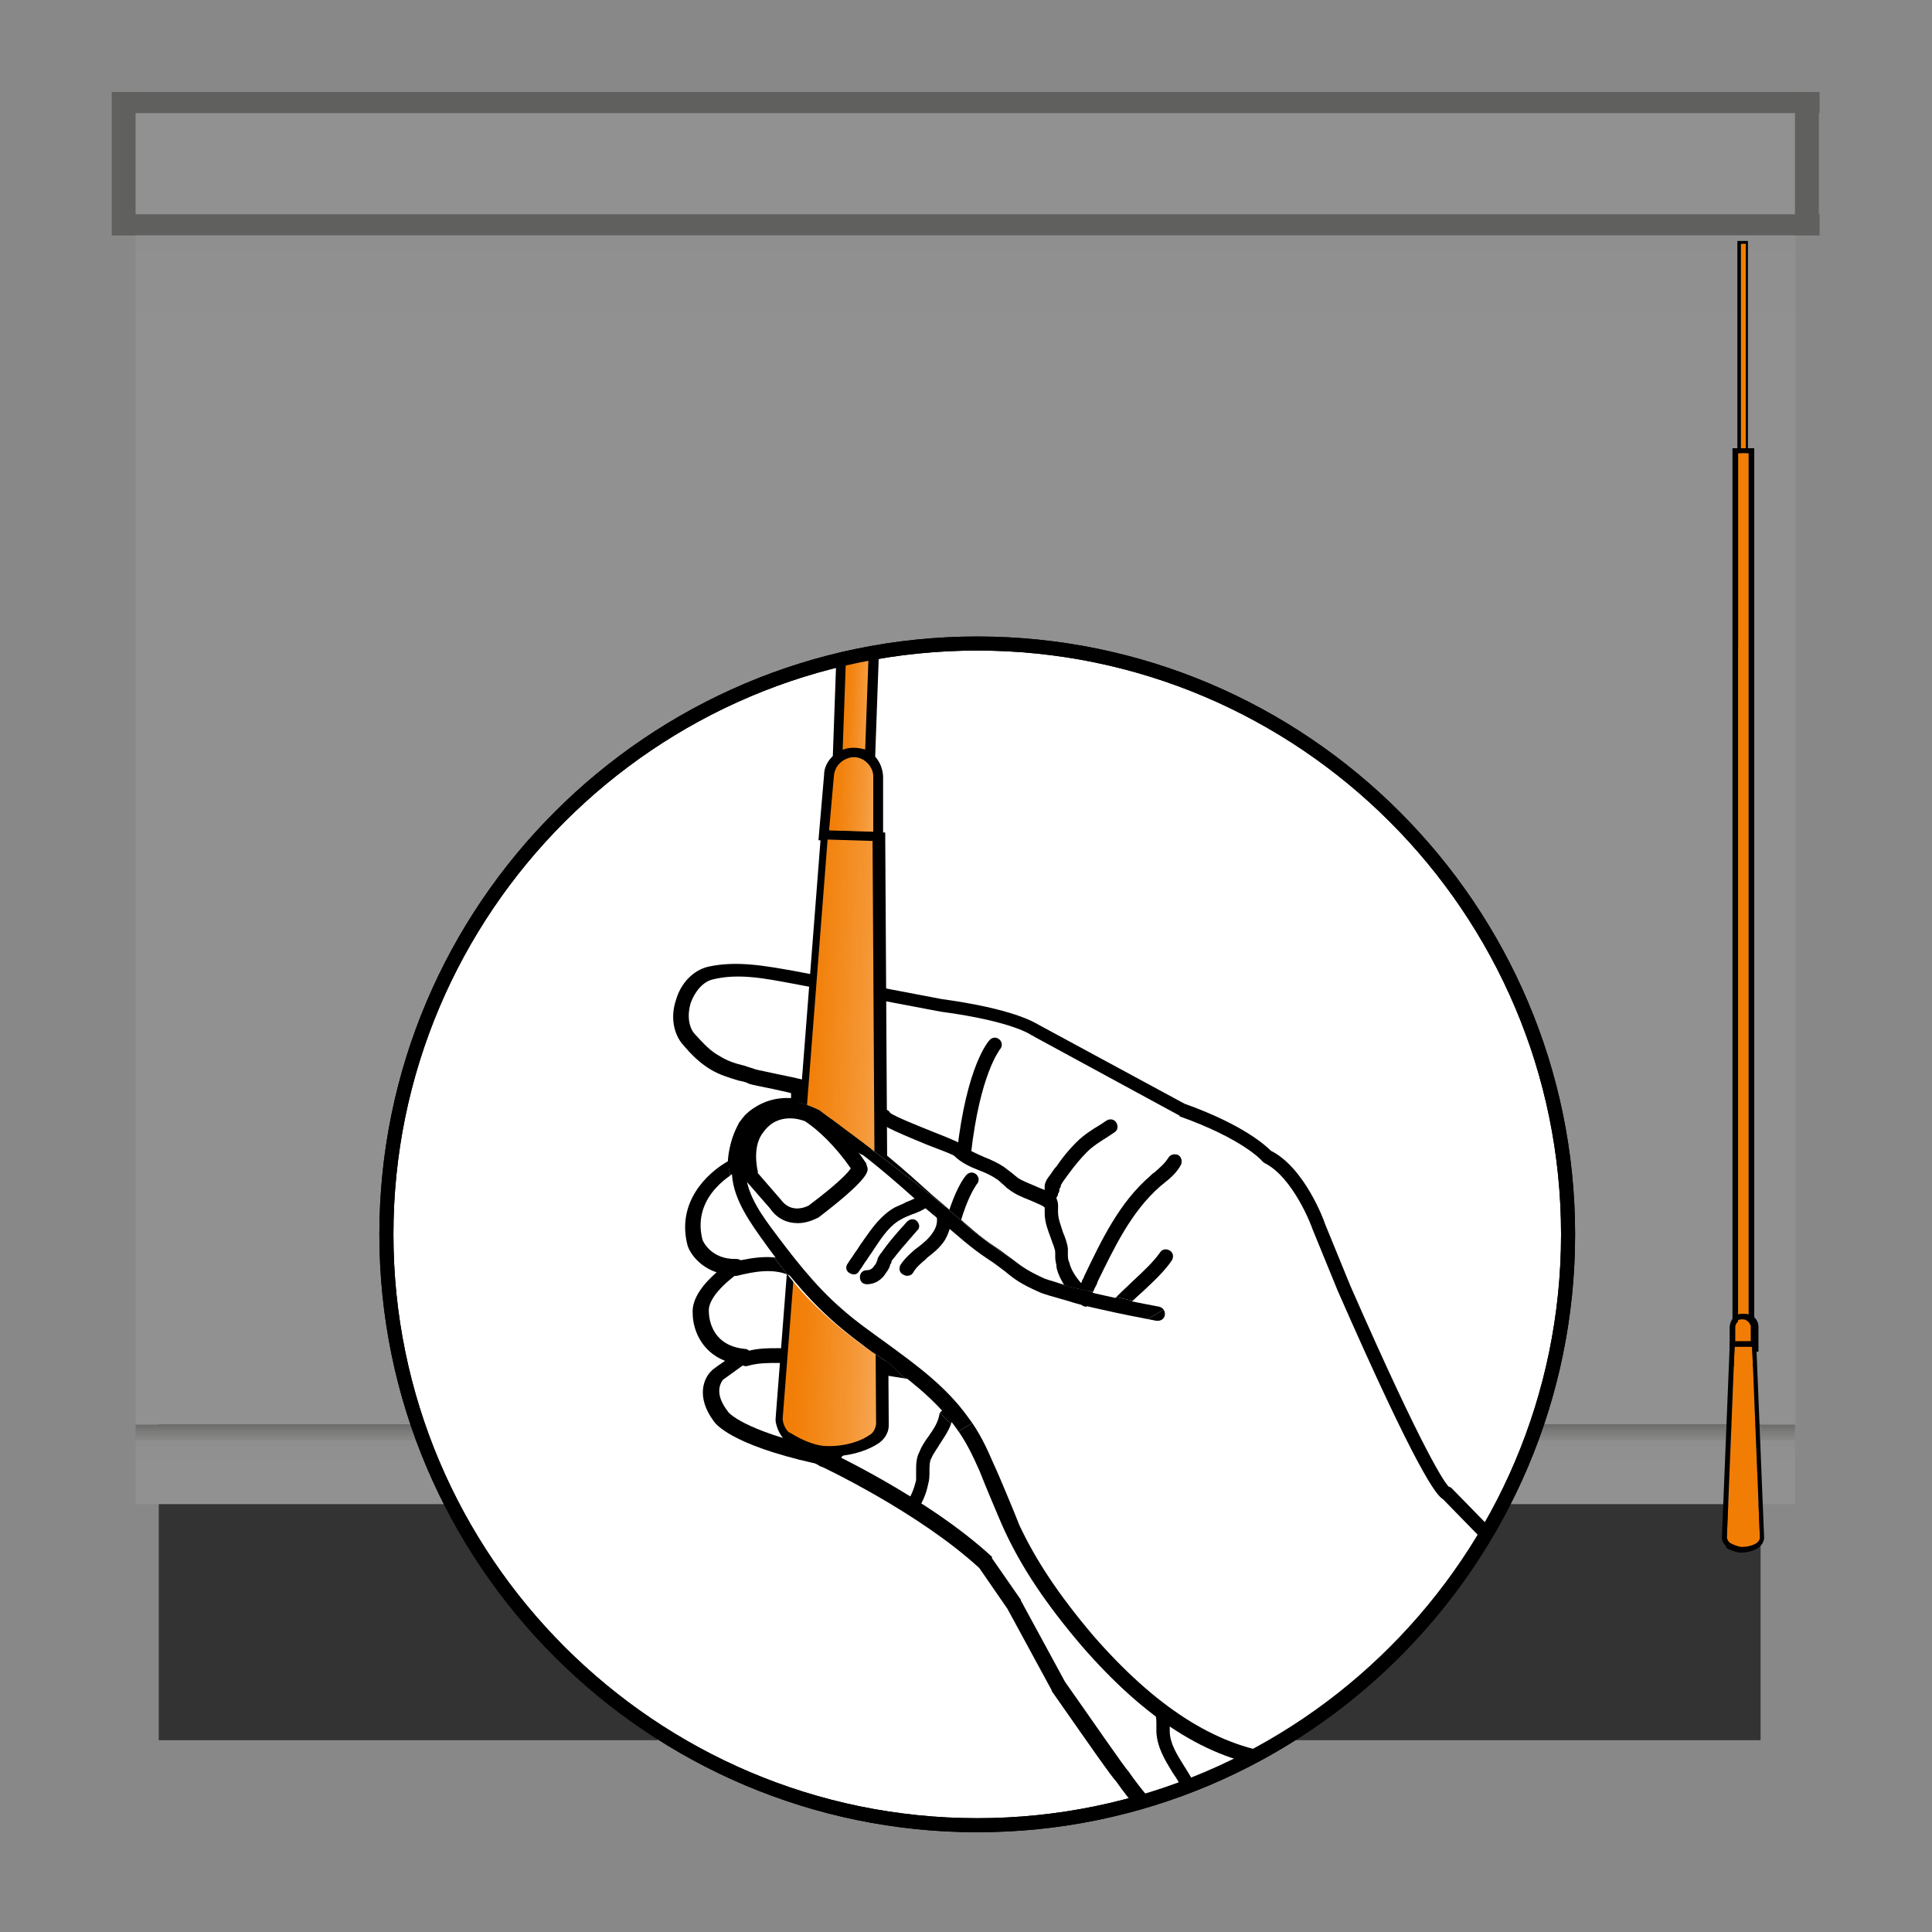 <?xml version="1.0" encoding="UTF-8"?>
<svg xmlns="http://www.w3.org/2000/svg" version="1.1" xmlns:xlink="http://www.w3.org/1999/xlink" viewBox="0 0 275 275">
  <rect x="0" y="0" width="275" height="275" fill="#333333" stroke="none"/>
  <defs>
    <style>
      .cls-1 {
        fill: url(#linear-gradient-2);
      }

      .cls-2 {
        fill: #f27d04;
      }

      .cls-3 {
        fill: #fff;
      }

      .cls-4 {
        fill: none;
      }

      .cls-5 {
        fill: url(#linear-gradient-4);
      }

      .cls-6 {
        fill: url(#linear-gradient-3);
      }

      .cls-7 {
        clip-path: url(#clippath-1);
      }

      .cls-8 {
        fill: url(#linear-gradient-5);
      }

      .cls-9 {
        fill: #dfdfde;
        isolation: isolate;
        opacity: .5;
      }

      .cls-10 {
        fill: url(#linear-gradient-7);
      }

      .cls-11 {
        fill: #919191;
      }

      .cls-12 {
        fill: #60605f;
      }

      .cls-13 {
        fill: url(#linear-gradient-6);
      }

      .cls-14 {
        fill: url(#linear-gradient);
      }

      .cls-15 {
        clip-path: url(#clippath);
      }
    </style>
    <linearGradient id="linear-gradient" x1="-2991.2" y1="1748.4" x2="-2991.2" y2="1577.1" gradientTransform="translate(-2853.7 -1545.6) rotate(-180) scale(1 -1)" gradientUnits="userSpaceOnUse">
      <stop offset=".9" stop-color="#919191"/>
      <stop offset="1" stop-color="#8f8f8f"/>
      <stop offset="1" stop-color="#898988"/>
      <stop offset="1" stop-color="#7d7d7d"/>
      <stop offset="1" stop-color="#6d6d6c"/>
      <stop offset="1" stop-color="#60605f"/>
    </linearGradient>
    <linearGradient id="linear-gradient-2" x1="-2991.1" y1="1759.7" x2="-2991.1" y2="1748.4" gradientTransform="translate(-2853.7 -1545.6) rotate(-180) scale(1 -1)" gradientUnits="userSpaceOnUse">
      <stop offset=".5" stop-color="#919191"/>
      <stop offset=".8" stop-color="#8f8f8f"/>
      <stop offset=".8" stop-color="#898988"/>
      <stop offset=".9" stop-color="#7d7d7d"/>
      <stop offset="1" stop-color="#6d6d6c"/>
      <stop offset="1" stop-color="#60605f"/>
    </linearGradient>
    <clipPath id="clippath">
      <circle class="cls-4" cx="139.1" cy="175.7" r="84.1"/>
    </clipPath>
    <linearGradient id="linear-gradient-3" x1="-3628.7" y1="-283.1" x2="-3626" y2="-283.1" gradientTransform="translate(-3507.5 -122) rotate(-180)" gradientUnits="userSpaceOnUse">
      <stop offset="0" stop-color="#f27d04"/>
      <stop offset="0" stop-color="#f27e06"/>
      <stop offset=".2" stop-color="#f48f26"/>
      <stop offset=".4" stop-color="#f59c3f"/>
      <stop offset=".6" stop-color="#f6a550"/>
      <stop offset=".8" stop-color="#f7aa5b"/>
      <stop offset="1" stop-color="#f7ac5e"/>
    </linearGradient>
    <linearGradient id="linear-gradient-4" x1="143.9" y1="298.6" x2="148.5" y2="298.6" gradientTransform="translate(-30.9 281.6) rotate(2.1) scale(1 -1)" gradientUnits="userSpaceOnUse">
      <stop offset="0" stop-color="#f27d04"/>
      <stop offset=".2" stop-color="#f2800a"/>
      <stop offset=".4" stop-color="#f3891a"/>
      <stop offset=".7" stop-color="#f59735"/>
      <stop offset="1" stop-color="#f7aa5b"/>
      <stop offset="1" stop-color="#f7ac5e"/>
    </linearGradient>
    <linearGradient id="linear-gradient-5" x1="142.3" y1="173.8" x2="150" y2="173.8" gradientTransform="translate(-30.9 281.6) rotate(2.1) scale(1 -1)" gradientUnits="userSpaceOnUse">
      <stop offset="0" stop-color="#f27d04"/>
      <stop offset=".2" stop-color="#f2800a"/>
      <stop offset=".4" stop-color="#f3891a"/>
      <stop offset=".7" stop-color="#f59735"/>
      <stop offset="1" stop-color="#f7aa5b"/>
      <stop offset="1" stop-color="#f7ac5e"/>
    </linearGradient>
    <linearGradient id="linear-gradient-6" x1="138.8" y1="124" x2="153.5" y2="124" gradientTransform="translate(-30.9 281.6) rotate(2.1) scale(1 -1)" gradientUnits="userSpaceOnUse">
      <stop offset="0" stop-color="#f27d04"/>
      <stop offset=".2" stop-color="#f2800a"/>
      <stop offset=".4" stop-color="#f3891a"/>
      <stop offset=".7" stop-color="#f59735"/>
      <stop offset="1" stop-color="#f7aa5b"/>
      <stop offset="1" stop-color="#f7ac5e"/>
    </linearGradient>
    <clipPath id="clippath-1">
      <path class="cls-4" d="M136.5,203.8l-9.8-9.7s-8.2-4.8-13.9-11.8-7.8-11.1-7.8-11.1c0,0-3.3-6.9.9-12.3,0,0,3.5-4.4,10.7-.9,1.7,1.3,16.3,12,21.4,16.8,0,0,8.4,7.1,14.8,8.5l13.2,2.9-29.5,17.5h0q0,.1,0,.1Z"/>
    </clipPath>
    <linearGradient id="linear-gradient-7" x1="-3628.7" y1="-283.1" x2="-3626" y2="-283.1" gradientTransform="translate(-3507.5 -122) rotate(-180)" gradientUnits="userSpaceOnUse">
      <stop offset="0" stop-color="#f27d04"/>
      <stop offset="0" stop-color="#f27e06"/>
      <stop offset=".2" stop-color="#f48f26"/>
      <stop offset=".4" stop-color="#f59c3f"/>
      <stop offset=".6" stop-color="#f6a550"/>
      <stop offset=".8" stop-color="#f7aa5b"/>
      <stop offset="1" stop-color="#f7ac5e"/>
    </linearGradient>
  </defs>
  <!-- Generator: Adobe Illustrator 28.7.1, SVG Export Plug-In . SVG Version: 1.2.0 Build 142)  -->
  <g>
    <g id="Layer_1">
      <g id="Light_Window">
        <path class="cls-9" d="M275.9-10.4v-7L-3.1-11.2v303.5l.2-6.2v13h279V-10.4h-.2ZM250.6,173.5h-70.4v-74.3h70.4v74.3ZM174.6,173.5h-75.4v-74.3h75.4v74.3ZM93.6,173.5H22.6v-74.4h71v74.4ZM99.2,93.5V19.5h75.4v74.1h-75.4ZM93.6,93.5H22.7V19.4h70.9v74.1ZM93.6,179.2v68.5H22.6v-68.5h71ZM99.2,179.2h75.4v68.5h-75.4v-68.5ZM180.2,179.2h70.4v68.5h-70.4v-68.5ZM250.6,19.6v74h-70.4V19.5h70.6-.2Z"/>
      </g>
      <g id="CC_Loop_-_Chain_Left">
        <polygon class="cls-14" points="19.3 202.8 255.6 202.8 255.6 31.5 19.3 31.5 19.3 202.8"/>
        <polygon class="cls-1" points="19.3 214.1 255.5 214.1 255.5 202.8 19.3 202.8 19.3 214.1"/>
        <rect class="cls-11" x="15.9" y="13.2" width="243" height="20.4"/>
        <g>
          <rect class="cls-12" x="255.5" y="13.1" width="3.4" height="20.4"/>
          <rect class="cls-12" x="16" y="13.1" width="243" height="3"/>
          <rect class="cls-12" x="16" y="30.5" width="243" height="3"/>
          <rect class="cls-12" x="15.9" y="13.1" width="3.4" height="20.4"/>
        </g>
      </g>
      <g>
        <g>
          <circle class="cls-3" cx="139.1" cy="175.7" r="84.1"/>
          <path d="M139.1,260.8c-46.9,0-85.1-38.2-85.1-85.1s38.2-85.1,85.1-85.1,85.1,38.2,85.1,85.1-38.2,85.1-85.1,85.1ZM139.1,92.6c-45.8,0-83.1,37.3-83.1,83.1s37.3,83.1,83.1,83.1,83.1-37.3,83.1-83.1-37.3-83.1-83.1-83.1Z"/>
        </g>
        <g class="cls-15">
          <g>
            <g>
              <g>
                <path class="cls-3" d="M335.6,276.8s-33.2-13.1-37.5-15.5c0,0-36.2-18-51.2-24.7,0,0-12.1-4.5-18.3-5.7,0,0-4.9-.7-14.3-9.7l-8.4-8.6s-1.3,1.2-14.6-29.2l-3.6-8.8s-2.8-7.7-7.4-9.9c0,0-2.7-3.2-12.1-6.6l-20.8-11.3s-2.4-2.1-13.5-3.6l-19.6-3.7c-4.3-.8-8.8-1.9-13.2-.9-3.8.9-5.6,6.8-3,9.6,1.1,1.2,2.2,2.4,3.6,3.2,1.6,1,3.5,1.4,5.2,2,.2.1,6.6,1.4,6.8,1.5v2.6s-4.6-1.2-7.6,2.9c0,0-1.5,2.3-1.5,5.6,0,0-7.7,3.7-5.7,11.1,0,0,1.3,3.6,5.8,3.4,0,0-5.3,3.3-5,6.6,0,0,0,5.6,6,6.2l-3.7,2.6s-2.3,2.1.5,5.9c0,0,1.8,2.9,13.9,5.6,0,0,14.6,6.7,23.8,15.2l4.1,5.9,6.3,11.7s9,12.9,9.1,12.9c3.8,5.4,8.7,10,14.4,13.2,5.5,3.1,10.7,2,15.8,3.9,0,0,15,5.9,28.3,18h117.3v-11.4h.1Z"/>
                <path d="M335.5,289.2h-117.3c-.2,0-.5-.1-.7-.3-13-11.8-27.8-17.8-28-17.8-2-.8-4.1-1-6.2-1.3-3.1-.4-6.3-.8-9.7-2.7-5.7-3.2-10.7-7.8-14.7-13.5h0c-.9-1-2.9-3.9-9.2-12.9,0,0,0-.1,0-.1l-6.3-11.6-4-5.8c-8.6-7.9-22.1-14.3-23.4-14.9-12.1-2.7-14.2-5.7-14.4-6-2.6-3.5-1.4-6.2-.3-7.2h0c0-.1,1.9-1.4,1.9-1.4-3.6-1.4-4.6-4.8-4.6-6.7-.2-2.3,1.8-4.5,3.4-5.9-2.4-.8-3.7-2.6-4.1-3.7-1.7-6.2,2.7-10.4,5.7-12.1.2-3.2,1.6-5.4,1.6-5.5,2.4-3.3,5.7-3.6,7.4-3.5v-.7c-.7-.2-1.8-.4-2.6-.6-3-.6-3.4-.7-3.5-.8-.4-.2-.9-.3-1.4-.4-1.3-.4-2.7-.8-4-1.6-1.5-.9-2.7-2.1-3.8-3.4-1.4-1.5-1.9-4-1.1-6.4.7-2.5,2.5-4.3,4.6-4.8,4.1-.9,8.2-.1,12.2.6l21,4c10.2,1.4,13.2,3.3,13.9,3.7l20.7,11.2c8.4,3,11.6,6,12.3,6.7,4.8,2.4,7.6,10,7.7,10.4l3.6,8.8c10.7,24.4,13.5,28.1,14,28.6,0,0,.3.1.4.2l8.4,8.6c8.9,8.5,13.7,9.4,13.7,9.4,6.2,1.2,18,5.6,18.5,5.8,14.9,6.7,50.9,24.6,51.3,24.7,4.2,2.4,37.1,15.3,37.4,15.5.4.2.7.6.6,1.1,0,.1,0,.2,0,.2v11c0,.7-.4,1.1-1,1.1ZM218.6,287.2h115.9v-9.8c-5-2-32.9-13-36.9-15.3-.3-.2-36.3-18-51.1-24.7,0,0-12-4.5-18.1-5.6-.2,0-5.3-.8-14.8-10l-8.2-8.4c-.9-.5-3.6-3.7-15-29.7l-3.6-8.8c0-.1-2.7-7.4-6.9-9.4,0-.1-.2-.1-.3-.3,0,0-2.7-3.1-11.7-6.3,0,0,0,0,0-.1l-20.8-11.3c0,0,0-.1-.2-.1,0,0-2.5-2-13-3.4l-21.1-4c-3.8-.7-7.6-1.5-11.3-.6-1.4.3-2.6,1.7-3.2,3.4-.5,1.7-.3,3.5.7,4.5,1.1,1.2,2.1,2.3,3.4,3,1.1.7,2.3,1.1,3.6,1.4.5.2,1,.3,1.5.5h0c.3.1,1.9.4,3.2.7,3.5.7,3.5.8,3.7.8.3.2.5.5.5.9v2.6c0,.3,0,.6-.4.8-.2.2-.6.3-.9.2-.2,0-4-1-6.5,2.5h0s-1.3,2.1-1.3,5-.2.7-.6.9c-.3.1-6.9,3.4-5.2,9.9,0,0,1.1,2.8,4.8,2.7.5,0,.9.3,1,.7s0,.9-.4,1.1c-1.2.8-4.7,3.5-4.5,5.7,0,.3,0,4.8,5.1,5.3.4,0,.8.3.9.7,0,.4,0,.8-.4,1.1l-3.6,2.6c-.2.3-1.4,1.8.7,4.5,0,.1,2.1,2.7,13.3,5.2q0,0,.2.1c.6.3,14.9,6.9,24.1,15.4,0,0,0,.1,0,.2l4.1,5.9s0,.1,0,.1l6.3,11.6c3.4,4.8,8.4,12.1,9,12.7h0c3.8,5.5,8.7,10,14.1,13,3,1.7,5.9,2.1,8.9,2.4,2.2.3,4.5.6,6.7,1.4,0,.4,14.9,6.4,28.1,18.3ZM205.6,211.7c0,0-.2.1-.3.2,0-.1.2-.2.3-.2Z"/>
              </g>
              <path d="M154.6,186c-.2,0-.5-.1-.7-.3-2-1.8-3.1-3.6-3.5-5.2,0-.5-.2-1-.2-1.5s0-.4,0-.7c0-.6-.4-1.3-.6-2-.4-1.1-.9-2.3-.9-3.6v-.8c0-.1-.2-.1-.2-.2q0,0-.2-.1c-.6-.3-1.1-.5-1.8-.8-1-.4-2-.8-2.9-1.5-.3-.2-.5-.4-.7-.6-.4-.3-.7-.7-1.1-.9-.7-.5-1.6-.9-2.4-1.2-1.3-.5-2.6-1.1-3.6-2.1-.3-.2-2.1-.9-3.7-1.5-5.6-2.3-6.8-2.9-7.2-3.7-.2-.5,0-1.1.6-1.3.5-.2,1,0,1.2.4.6.5,4.1,1.9,6.1,2.7,2.8,1.1,3.9,1.6,4.3,1.9.8.8,1.9,1.2,3,1.7,1,.4,1.9.8,2.8,1.4.4.3.9.7,1.3,1,.2.2.4.3.6.5.7.5,1.6.8,2.5,1.2.6.3,1.3.5,1.9.8.5.2.8.5,1,.7h0c.5.7.4,1.4.4,1.9v.3c0,1,.4,1.9.7,2.9.3.7.6,1.5.7,2.3,0,.3,0,.6,0,.8,0,.4,0,.8.2,1.2.3,1.3,1.3,2.7,2.9,4.2.4.4.4,1,0,1.4,0,.6-.4.7-.7.7ZM126.8,158.6h0Z"/>
              <path d="M149.5,172.2c-.3,0-.6-.1-.8-.4-.6-.8,0-1.7,0-2.3,0-.1,0-.2,0-.3,0-.1,0-.3,0-.4,0-.3.2-.8.5-1.2l.3-.4c.3-.4.5-.8.9-1.2.8-1.2,1.7-2.3,2.8-3.4,1-1,2.2-1.8,3.4-2.5.3-.2.6-.4.9-.6.5-.3,1.1-.2,1.4.3.3.5.2,1.1-.3,1.4-.3.2-.6.4-.9.6-1.1.7-2.1,1.3-3,2.2s-1.8,2-2.6,3.1c-.3.4-.5.7-.8,1.1l-.3.5c0,.1,0,.3-.2.5,0,.2,0,.5-.2.7,0,.1,0,.3-.2.5,0,.1,0,.3-.2.4.2.4,0,.9-.3,1.2-.3,0-.5.2-.7.2Z"/>
              <path d="M137.1,165.2h0c-.5-.1-.9-.6-.9-1.1,1.4-12.5,4.5-15.9,4.7-16.1.4-.4,1-.4,1.4,0s.4,1,0,1.4c0,.1-2.8,3.4-4.1,14.9-.1.5-.6.9-1.1.9Z"/>
              <path d="M133.8,184.4h0c-.5-.1-.9-.6-.9-1.1,1.4-12.5,4.5-15.9,4.7-16.1.4-.4,1-.4,1.4,0s.4,1,0,1.4c0,.1-2.8,3.4-4.1,14.9-.2.5-.6.9-1.1.9Z"/>
              <path d="M129.1,181.6c-.2,0-.4-.1-.6-.2-.5-.3-.6-.9-.3-1.4.6-.9,1.4-1.6,2.1-2.2l.4-.3c.8-.6,1.6-1.3,2.1-2.1.5-.7.7-1.6.5-2.3-.2-.5,0-1.1.7-1.2.5-.2,1.1.1,1.2.7.4,1.2,0,2.7-.7,3.9-.7,1.1-1.6,1.8-2.5,2.5l-.3.3c-.6.5-1.3,1.1-1.7,1.8-.2.4-.6.5-.9.5Z"/>
              <path d="M123.4,182.8c-.6,0-1-.4-1-1s.4-1,1-1,.9-.4,1.1-.7c.2-.2.3-.5.4-.8,0-.2.2-.5.4-.8.2-.2.5-.7.9-1.2s.8-1.1,2.9-3.4c.4-.4,1-.5,1.4-.1s.5,1,0,1.4c-2.1,2.4-2.5,2.9-2.9,3.4h0c-.2.3-.5.6-.7.9,0,.1,0,.3-.2.5,0,.3-.3.8-.6,1.2-.6,1-1.6,1.6-2.7,1.6Z"/>
              <path d="M121.5,181.4c-.2,0-.4-.1-.6-.2-.5-.3-.6-.9-.2-1.4.3-.5.7-1,1-1.5.4-.5.7-1.1,1.1-1.6l.2-.3c1.2-1.7,2.4-3.4,4.3-4.5.6-.3,1.2-.5,1.7-.8.8-.3,1.5-.6,2.1-1.1.4-.3,1.1-.2,1.4.2.3.4.2,1.1-.2,1.4-.8.6-1.7,1-2.6,1.3-.5.2-1,.4-1.5.7-1.5.8-2.6,2.4-3.6,3.9l-.2.3c-.3.5-.7,1-1,1.5-.4.5-.7,1.1-1.1,1.6-.2.4-.5.5-.8.5Z"/>
              <path d="M154.3,185.6c-.6,0-1-.4-1-1s.4-1.6.7-2.2c0-.2.3-.5.3-.7,2.5-5.2,5-10.5,9.4-14.3.2-.2.4-.4.6-.5.8-.7,1.5-1.3,2-2.1.3-.5.9-.6,1.4-.4.5.3.6.9.4,1.4-.6,1.1-1.5,1.9-2.4,2.6-.2.2-.4.3-.6.5-4.1,3.6-6.5,8.7-8.9,13.6,0,.2-.2.5-.4.9-.2.5-.5,1-.5,1.3,0,.5-.4.9-1,.9Z"/>
              <path d="M159.1,186.8c-.2,0-.5-.1-.7-.2-.4-.4-.5-1,0-1.4.8-1,1.9-1.9,2.9-2.9,1.4-1.3,2.9-2.7,3.8-4,.3-.5.9-.6,1.4-.3s.6.9.3,1.4c-1,1.5-2.6,3-4.1,4.4-1,.9-2,1.8-2.8,2.7-.1.2-.4.3-.7.3Z"/>
              <path d="M169.5,256.1c-.4,0-.8-.3-.9-.7-.4-1.1-1-2.1-1.7-3.1-1.1-1.8-2.2-3.6-2.3-5.8v-1c0-.6,0-1.2-.2-1.5-.4-.4-.3-1,0-1.4.4-.4,1-.3,1.4.1.8.9.7,1.9.7,2.8v.9c0,1.7,1,3.3,2,4.9.7,1.1,1.4,2.2,1.9,3.5.2.5,0,1.1-.6,1.3h-.4Z"/>
              <path d="M129.6,196.3h-.2c-1.4-.2-3-.5-4.5-.7-1.6-.3-3.2-.5-4.6-.8-.4-.1-.9-.2-1.3-.2-1.3-.2-2.5-.5-3.7-.5-1.5-.1-3-.1-4.5-.1s-2.9,0-4.3.4c-.5.2-1.1-.1-1.3-.6s0-1.1.6-1.3c1.7-.6,3.4-.6,4.9-.6s3.1,0,4.7.1c1.3.1,2.7.3,3.9.6s.8.2,1.3.2c1.4.2,3,.5,4.5.7,1.6.3,3.2.5,4.6.8.5.1.9.6.8,1.2,0,.5-.4.8-.9.8Z"/>
              <path d="M112.7,181.6c0,0-.3,0-.4-.1-2.3-1-5-.5-7.4.1-.5.1-1.1-.2-1.2-.8,0-.5.2-1.1.8-1.2,2.9-.7,5.9-1.1,8.6.1.5.2.7.8.5,1.3,0,.4-.5.6-.9.6Z"/>
              <path d="M117.2,208.8c-.5,0-.9-.3-1-.8s.2-1.1.8-1.2c.4-.1.7-.2,1-.4,0-.1.3-.2.4-.4.2-.2.4-.4.6-.6.2-.2.4-.4.7-.5.2-.1.3-.2.5-.4h0c1.5-1.3,2.7-3.1,3.1-4.9,0-.5.7-.9,1.2-.7.5.1.9.7.7,1.2-.6,2.3-1.9,4.5-3.8,5.9-.2.2-.4.4-.7.5-.2.1-.3.2-.5.4h0c0,.2-.3.3-.4.5-.2.2-.4.5-.7.7-.5.4-1.1.6-1.8.8q0,0,0,0Z"/>
              <path d="M114.1,207.8c-.5,0-.9-.3-1-.8s.2-1.1.8-1.2c.3-.1.7-.2,1.1-.4,0-.1.3-.2.4-.4.2-.2.4-.4.7-.6.4-.3.8-.6,1.3-.9,1.5-1.1,2.6-2.6,3.1-4.1,0-.5.7-.8,1.2-.7s.8.7.7,1.2c-.5,2-2,3.9-3.9,5.2h0c-.3.3-.7.5-1,.8-.2.1-.3.3-.5.4-.2.2-.4.4-.7.6,0,0,0,.1-.2.1-.4.2-1,.5-1.7.6q0,.2-.2.2Z"/>
              <path d="M129.8,215.5c-.2,0-.4-.1-.6-.2-.4-.3-.5-1-.2-1.4.7-.9,1.1-2,1.4-3.2,0-.4,0-.9,0-1.4,0-.8,0-1.8.5-2.7.3-.8.8-1.5,1.3-2.2.7-1,1.3-1.9,1.5-3,0-.5.7-.9,1.2-.7.5.1.9.7.7,1.2-.3,1.4-1.1,2.5-1.8,3.6-.4.7-.9,1.3-1.2,2-.3.5-.3,1.2-.3,1.9s0,1.2-.2,1.9c-.3,1.5-.9,2.8-1.8,4,0,0-.3.2-.6.2Z"/>
              <g>
                <path class="cls-2" d="M118.5,160.2c.4-.2.8-.3,1.3-.3,1.6,0,3.1,1.6,3.2,3.4,0,.2-.6-.4-.6-.4l-3.9-2.7Z"/>
                <path d="M123,164.4c-.5,0-.9-.4-1.2-.7l-3.8-2.6c-.3-.2-.5-.5-.4-.9,0-.4.2-.7.5-.8.6-.3,1.1-.4,1.7-.4,2.1,0,4.1,2,4.2,4.3,0,.4-.2.9-.6,1-.2,0-.3,0-.4,0Z"/>
              </g>
              <path class="cls-6" d="M118.6,160.3s.3-.1.5-.1c1,0,1.8.7,2.2,1.7l-2.7-1.6h0Z"/>
              <path d="M113.5,174.1c-1.3,0-2.8-.5-3.9-2.1l-3.4-3.9c0-.1-.2-.2-.2-.4,0-.2-1.5-5,1.3-7.8,2.6-3.4,6.6-2.9,8.4-2.1,0,0,0,.1.2.1,2,1.3,4.8,3.8,7.4,7.7,0,.2.2.5.2.8,0,.5-.2,1.7-7,6.9h0c-.8.4-1.8.8-2.9.8ZM107.8,166.9l3.3,3.8c1.5,2.1,3.6,1.1,4,.9,4.4-3.3,5.7-4.8,6-5.3-2.3-3.3-4.7-5.5-6.5-6.7-.5-.2-3.8-1.4-5.9,1.5h0c-1.6,1.9-1,5-.8,5.8ZM121.6,166.9h0ZM121.6,166.9h0ZM121.6,166.9h0ZM121.5,166.8h0ZM108,160.6h0Z"/>
              <path d="M164.8,188h-.2c-2.6-.5-5.2-1-7.8-1.6-.9-.2-1.8-.4-2.6-.6-.4-.1-1.2-.3-2.1-.6-2.1-.6-3.6-1-4.2-1.3-2.5-1.1-3.5-1.8-4.8-2.9-.7-.5-1.4-1.1-2.5-1.8-2.3-1.5-4.4-3.4-6.5-5.2-.4-.4-.9-.8-1.4-1.2l-1.3-1.1c-4.1-3.7-8-7.1-12.7-10.3-1.3-.9-2.7-1.8-4.3-2.5,0,0,0,0-.3-.1s-.6-.2-.7-.2c-.6,0-1-.4-1-1s.5-1,1-1,.8.1,1.4.4c0,0,.2.1.3.1,1.9.8,3.4,1.8,4.8,2.7,4.9,3.2,8.8,6.7,12.9,10.4l1.3,1.1c.5.4.9.8,1.4,1.2,2.1,1.8,4,3.6,6.2,5,1.2.8,1.9,1.4,2.6,1.9,1.3,1,2.2,1.6,4.4,2.6.5.2,2.6.8,3.9,1.2.9.3,1.7.5,2.1.6.7.2,1.6.4,2.5.6,2.6.6,5.2,1.1,7.8,1.6.5.1.9.6.8,1.2-.1.5-.5.8-1,.8Z"/>
              <path d="M181.2,251.6h0c-9.3-1.2-18.2-6.9-27.3-17.4-5.1-6-8.4-11-10.8-16.1-.7-1.5-1.3-3-1.9-4.4-.6-1.4-1.2-2.9-1.8-4.4-.9-2-1.9-4.2-3.5-6.3-2.9-4-6.9-6.9-11-10-2.2-1.6-4.5-3.3-6.6-5.2-3.9-3.5-7.2-7.7-10.1-11.8-2.2-3.1-4.3-6.4-4-10.1,0-.5.5-1,1.1-.9.6,0,1,.5.9,1.1-.3,3,1.6,6,3.6,8.7,2.9,3.9,6.1,8.1,9.9,11.4,2,1.8,4.3,3.4,6.5,5,4.1,3,8.4,6.1,11.5,10.4,1.7,2.2,2.8,4.6,3.7,6.7.7,1.5,1.3,3,1.9,4.4.6,1.4,1.2,2.9,1.8,4.4,2.3,4.9,5.5,9.8,10.5,15.7,8.8,10.1,17.3,15.6,26.1,16.8.5.1.9.6.9,1.1-.4.5-.8.9-1.3.9Z"/>
            </g>
            <g>
              <polygon class="cls-5" points="121 186.8 116.4 186.6 130.6 -210 135.2 -209.8 121 186.8"/>
              <path d="M121.7,187.5l-6-.2v-.7l14.3-397.3,6,.2v.7l-14.3,397.3ZM117.1,185.9h3.2c0,.1,14.2-395.1,14.2-395.1h-3.2c0-.1-14.2,395.1-14.2,395.1Z"/>
            </g>
            <g>
              <g>
                <path class="cls-8" d="M122.9,107.4h0c-.8-.4-1.8-.4-2.6,0h0c-1.3.5-2.2,1.6-2.3,3-.2,2.9-.5,5.7-.7,8.6l7.7.3c0-2.9,0-5.7,0-8.6,0-1.4-.8-2.6-2-3.2Z"/>
                <path d="M125.7,119.9l-9.2-.3.8-9.3c0-1.6,1.2-3,2.7-3.6,1-.4,2.2-.3,3.2,0h0c1.5.7,2.4,2.1,2.5,3.8v9.3ZM118,118.2l6.3.2v-7.9c0-1.1-.8-2.1-1.7-2.5h0c-.7-.3-1.4-.3-2.1,0-1,.4-1.7,1.3-1.8,2.4l-.7,7.9Z"/>
              </g>
              <g>
                <path class="cls-13" d="M124.1,205c.8-.4,1.3-1.2,1.4-2.1h0v-.4l-.5-83.3-7.7-.3-6.5,83.1v.2c0,.9.5,1.7,1.1,2.3h0c1.6,1.2,3.3,1.8,4.9,2.1,2.6.2,5.4-.4,7.2-1.6Z"/>
                <path d="M118,207.3h-1.1c-1.8-.3-3.5-1-5.2-2.1h0c0-.1,0-.2,0-.2-.7-.8-1.1-1.6-1.3-2.7h0v-.4l6.5-83.7,9.1.3.5,84v.4h0c0,1.2-.8,2.2-1.7,2.7-1.8,1.1-4.2,1.7-6.6,1.7ZM112.4,203.9h0c1.6,1,3.2,1.7,4.7,1.9,2.4.2,5-.4,6.6-1.5h0c.6-.3.9-.9,1-1.6v-.3l-.5-82.7-6.4-.2-6.4,82.5c.1.8.4,1.4.9,1.9Z"/>
              </g>
            </g>
            <g class="cls-7">
              <g>
                <g>
                  <path class="cls-3" d="M335.6,276.7s-33.2-13.1-37.5-15.5c0,0-36.2-18-51.2-24.7,0,0-12.1-4.5-18.3-5.7,0,0-4.9-.7-14.3-9.7l-8.4-8.6s-1.3,1.2-14.6-29.2l-3.6-8.8s-2.8-7.7-7.4-9.9c0,0-2.7-3.2-12.1-6.6l-20.8-11.3s-2.4-2.1-13.5-3.6l-19.6-3.7c-4.3-.8-8.8-1.9-13.2-.9-3.8.9-5.6,6.8-3,9.6,1.1,1.2,2.2,2.4,3.6,3.2,1.6,1,3.5,1.4,5.2,2,.2.1,6.6,1.4,6.8,1.5v2.6s-4.6-1.2-7.6,2.9c0,0-1.5,2.3-1.5,5.6,0,0-7.7,3.7-5.7,11.1,0,0,1.3,3.6,5.8,3.4,0,0-5.3,3.3-5,6.6,0,0,0,5.6,6,6.2l-3.7,2.6s-2.3,2.1.5,5.9c0,0,1.8,2.9,13.9,5.6,0,0,14.6,6.7,23.8,15.2l4.1,5.9,6.3,11.7s9,12.9,9.1,12.9c3.8,5.4,8.7,10,14.4,13.2,5.5,3.1,10.7,2,15.8,3.9,0,0,15,5.9,28.3,18h117.3v-11.4h.1Z"/>
                  <path d="M335.5,289.1h-117.3c-.2,0-.5-.1-.7-.3-13-11.8-27.8-17.8-28-17.8-2-.8-4.1-1-6.2-1.3-3.1-.4-6.3-.8-9.7-2.7-5.7-3.2-10.7-7.8-14.7-13.5h0c-.9-1-2.9-3.9-9.2-12.9,0,0,0-.1,0-.1l-6.3-11.6-4-5.8c-8.6-7.9-22.1-14.3-23.4-14.9-12.1-2.7-14.2-5.7-14.4-6-2.6-3.5-1.4-6.2-.3-7.2h0c0-.1,1.9-1.4,1.9-1.4-3.6-1.4-4.6-4.8-4.6-6.7-.2-2.3,1.8-4.5,3.4-5.9-2.4-.8-3.7-2.6-4.1-3.7-1.7-6.2,2.7-10.4,5.7-12.1.2-3.2,1.6-5.4,1.6-5.5,2.4-3.3,5.7-3.6,7.4-3.5v-.7c-.7-.1-1.7-.4-2.6-.6-3-.6-3.4-.7-3.6-.8-.4-.2-.9-.3-1.4-.4-1.3-.4-2.7-.8-4-1.6-1.5-.9-2.7-2.1-3.8-3.4-1.4-1.5-1.9-4-1.1-6.4.7-2.5,2.5-4.3,4.6-4.8,4.1-.9,8.2-.1,12.2.6l21,4c10.2,1.4,13.2,3.3,13.9,3.7l20.7,11.3c8.4,3,11.6,6,12.3,6.7,4.8,2.4,7.6,10,7.7,10.4l3.6,8.8c10.7,24.4,13.5,28.1,14,28.6,0,0,.3.1.4.2l8.4,8.6c8.9,8.5,13.7,9.4,13.7,9.4,6.2,1.2,18,5.6,18.5,5.8,14.9,6.7,50.9,24.6,51.3,24.7,4.2,2.4,37.1,15.3,37.4,15.5.4.2.7.6.6,1.1,0,.1,0,.2,0,.2v11c0,.6-.3,1-.9,1ZM218.6,287.1h115.9v-9.8c-5-2-32.9-13-36.9-15.3-.3-.2-36.3-18-51.1-24.7,0,0-12-4.5-18.1-5.6-.2,0-5.3-.8-14.8-10l-8.2-8.4c-.9-.5-3.6-3.7-15-29.7l-3.6-8.8c0-.1-2.7-7.4-6.9-9.4,0-.1-.2-.1-.3-.3,0,0-2.7-3.1-11.7-6.3,0,0,0,0,0-.1l-20.8-11.3c0,0,0-.1-.2-.1,0,0-2.5-2-13-3.4l-21.1-4c-3.8-.7-7.6-1.5-11.3-.6-1.4.3-2.6,1.7-3.2,3.4-.5,1.7-.3,3.5.7,4.5,1.1,1.2,2.1,2.3,3.4,3,1.1.7,2.3,1.1,3.6,1.4.5.2,1,.3,1.5.5h0c.3.1,2,.4,3.3.7q3.4.7,3.6.8c.3.2.6.5.6.9v2.6c0,.3,0,.6-.4.8-.2.2-.6.3-.9.2-.2,0-4-1-6.5,2.5h0s-1.3,2.1-1.3,5-.2.7-.6.9c-.3.1-6.9,3.4-5.2,9.9,0,0,1.1,2.8,4.8,2.7.5,0,.9.3,1,.7s0,.9-.4,1.1c-1.2.8-4.7,3.5-4.5,5.7,0,.3,0,4.8,5.1,5.3.4,0,.8.3.9.7,0,.4,0,.8-.4,1.1l-3.6,2.6c-.2.3-1.4,1.8.7,4.5,0,.1,2.1,2.7,13.3,5.2q0,0,.2.1c.6.3,14.9,6.9,24.1,15.4,0,0,0,.1,0,.2l4.1,5.9s0,.1,0,.1l6.3,11.6c3.4,4.8,8.4,12.1,9,12.7h0c3.8,5.5,8.7,10,14.1,13,3,1.7,5.9,2.1,8.9,2.4,2.2.3,4.5.6,6.7,1.4-.2.4,14.8,6.4,28,18.3ZM205.6,211.6c0,0-.2.1-.3.2,0,0,.2-.2.3-.2Z"/>
                </g>
                <path d="M154.6,186c-.2,0-.5-.1-.7-.3-2-1.8-3.1-3.6-3.5-5.2,0-.5-.2-1-.2-1.5s0-.4,0-.7c0-.6-.4-1.3-.6-2-.4-1.1-.9-2.3-.9-3.6v-.8c0-.1-.2-.1-.2-.2q0,0-.2-.1c-.6-.3-1.1-.5-1.8-.8-1-.4-2-.8-2.9-1.5-.3-.2-.5-.4-.7-.6-.4-.3-.7-.7-1.1-.9-.7-.5-1.6-.9-2.4-1.2-1.3-.5-2.6-1.1-3.6-2.1-.9-.8-2.2-2.4-2.6-3.5-.2-.5,0-1.1.6-1.3s1.1,0,1.3.6c.3.8,1.4,2.2,2.1,2.8.8.8,1.9,1.2,3,1.7,1,.4,1.9.8,2.8,1.4.4.3.9.7,1.3,1,.2.2.4.3.6.5.7.5,1.6.8,2.5,1.2.6.3,1.3.5,1.9.8.5.2.8.5,1,.7h0c.5.7.4,1.4.4,1.9v.3c0,1,.4,1.9.7,2.9.3.7.6,1.5.7,2.3,0,.3,0,.6,0,.8,0,.4,0,.8.2,1.2.3,1.3,1.3,2.7,2.9,4.2.4.4.4,1,0,1.4-.2.5-.5.6-.8.6Z"/>
                <path d="M149.5,172.2c-.3,0-.6-.1-.8-.4-.6-.8,0-1.7,0-2.3,0-.1,0-.2,0-.3,0-.1,0-.3,0-.4,0-.3.2-.8.5-1.2l.3-.4c.3-.4.5-.8.9-1.2.8-1.2,1.7-2.3,2.8-3.4,1-1,2.2-1.8,3.4-2.5.3-.2.6-.4.9-.6.5-.3,1.1-.2,1.4.3.3.5.2,1.1-.3,1.4-.3.2-.6.4-.9.6-1.1.7-2.1,1.3-3,2.2s-1.8,2-2.6,3.1c-.3.4-.5.7-.8,1.1l-.3.5c0,.1,0,.3-.2.5,0,.2,0,.5-.2.7,0,.1,0,.3-.2.5,0,.1,0,.3-.2.4.2.4,0,.9-.3,1.2-.3,0-.5.2-.7.2Z"/>
                <path d="M137.1,165.2h0c-.5-.1-.9-.6-.9-1.1,1.4-12.5,4.5-15.9,4.7-16.1.4-.4,1-.4,1.4,0s.4,1,0,1.4c0,.1-2.8,3.4-4.1,14.9-.1.5-.6.9-1.1.9Z"/>
                <path d="M129.1,181.6c-.2,0-.4-.1-.6-.2-.5-.3-.6-.9-.3-1.4.6-.9,1.4-1.6,2.1-2.2l.4-.3c.8-.6,1.6-1.3,2.1-2.1.5-.7.7-1.6.5-2.3-.2-.5,0-1.1.7-1.2.5-.2,1.1.1,1.2.7.4,1.2,0,2.7-.7,3.9-.7,1.1-1.6,1.8-2.5,2.5l-.3.3c-.6.5-1.3,1.1-1.7,1.8-.2.4-.6.5-.9.5Z"/>
                <path d="M123.4,182.8c-.6,0-1-.4-1-1s.4-1,1-1,.9-.4,1.1-.7c.2-.2.3-.5.4-.8,0-.2.2-.5.4-.8.2-.2.5-.7.9-1.2s.8-1.1,2.9-3.4c.4-.4,1-.5,1.4-.1s.5,1,0,1.4c-2.1,2.4-2.5,2.9-2.9,3.4h0c-.2.3-.5.6-.7.9,0,.1,0,.3-.2.5,0,.3-.3.8-.6,1.2-.6,1-1.6,1.6-2.7,1.6Z"/>
                <path d="M121.5,181.4c-.2,0-.4-.1-.6-.2-.5-.3-.6-.9-.2-1.4.3-.5.7-1,1-1.5.4-.5.7-1.1,1.1-1.6l.2-.3c1.2-1.7,2.4-3.4,4.3-4.5.6-.3,1.2-.5,1.7-.8.8-.3,1.5-.6,2.1-1.1.4-.3,1.1-.2,1.4.2.3.4.2,1.1-.2,1.4-.8.6-1.7,1-2.6,1.3-.5.2-1,.4-1.5.7-1.5.8-2.6,2.4-3.6,3.9l-.2.3c-.3.5-.7,1-1,1.5-.4.5-.7,1.1-1.1,1.6-.2.4-.5.5-.8.5Z"/>
                <path d="M154.3,185.6c-.6,0-1-.4-1-1s.4-1.6.7-2.2c0-.2.3-.5.3-.7,2.5-5.2,5-10.5,9.4-14.3.2-.2.4-.4.6-.5.8-.7,1.5-1.3,2-2.1.3-.5.9-.6,1.4-.4.5.3.6.9.4,1.4-.6,1.1-1.5,1.9-2.4,2.6-.2.2-.4.3-.6.5-4.1,3.6-6.5,8.7-8.9,13.6,0,.2-.2.5-.4.9-.2.5-.5,1-.5,1.3,0,.5-.4.9-1,.9Z"/>
                <path d="M159.1,186.8c-.2,0-.5-.1-.7-.2-.4-.4-.5-1,0-1.4.8-1,1.9-1.9,2.9-2.9,1.4-1.3,2.9-2.7,3.8-4,.3-.5.9-.6,1.4-.3s.6.9.3,1.4c-1,1.5-2.6,3-4.1,4.4-1,.9-2,1.8-2.8,2.7-.1.2-.4.3-.7.3Z"/>
                <path d="M169.5,256.1c-.4,0-.8-.3-.9-.7-.4-1.1-1-2.1-1.7-3.1-1.1-1.8-2.2-3.6-2.3-5.8v-1c0-.6,0-1.2-.2-1.5-.4-.4-.3-1,0-1.4.4-.4,1-.3,1.4.1.8.9.7,1.9.7,2.8v.9c0,1.7,1,3.3,2,4.9.7,1.1,1.4,2.2,1.9,3.5.2.5,0,1.1-.6,1.3h-.4Z"/>
                <path d="M129.6,196.3h-.2c-1.4-.2-3-.5-4.5-.7-1.6-.3-3.2-.5-4.6-.8-.4-.1-.9-.2-1.3-.2-1.3-.2-2.5-.5-3.7-.5-1.5-.1-3-.1-4.5-.1s-2.9,0-4.3.4c-.5.2-1.1-.1-1.3-.6s0-1.1.6-1.3c1.7-.6,3.4-.6,4.9-.6s3.1,0,4.7.1c1.3.1,2.7.3,3.9.6s.8.2,1.3.2c1.4.2,3,.5,4.5.7,1.6.3,3.2.5,4.6.8.5.1.9.6.8,1.2,0,.5-.4.8-.9.8Z"/>
                <path d="M112.7,181.6c0,0-.3,0-.4-.1-2.3-1-5-.5-7.4.1-.5.1-1.1-.2-1.2-.8,0-.5.2-1.1.8-1.2,2.9-.7,5.9-1.1,8.6.1.5.2.7.8.5,1.3,0,.4-.5.6-.9.6Z"/>
                <path d="M117.2,208.8c-.5,0-.9-.3-1-.8s.2-1.1.8-1.2c.4-.1.7-.2,1-.4,0-.1.3-.2.4-.4.2-.2.4-.4.6-.6.2-.2.4-.4.7-.5.2-.1.3-.2.5-.4h0c1.5-1.3,2.7-3.1,3.1-4.9,0-.5.7-.9,1.2-.7.5.1.9.7.7,1.2-.6,2.3-1.9,4.5-3.8,5.9-.2.2-.4.4-.7.5-.2.1-.3.2-.5.4h0c0,.2-.3.3-.4.5-.2.2-.4.5-.7.7-.5.4-1.1.6-1.8.8q0,0,0,0Z"/>
                <path d="M114.1,207.8c-.5,0-.9-.3-1-.8s.2-1.1.8-1.2c.3-.1.7-.2,1.1-.4,0-.1.3-.2.4-.4.2-.2.4-.4.7-.6.4-.3.8-.6,1.3-.9,1.5-1.1,2.6-2.6,3.1-4.1,0-.5.7-.8,1.2-.7s.8.7.7,1.2c-.5,2-2,3.9-3.9,5.2h0c-.3.3-.7.5-1,.8-.2.1-.3.3-.5.4-.2.2-.4.4-.7.6,0,0,0,.1-.2.1-.4.2-1,.5-1.7.6q0,.2-.2.2Z"/>
                <path d="M129.8,215.5c-.2,0-.4-.1-.6-.2-.4-.3-.5-1-.2-1.4.7-.9,1.1-2,1.4-3.2,0-.4,0-.9,0-1.4,0-.8,0-1.8.5-2.7.3-.8.8-1.5,1.3-2.2.7-1,1.3-1.9,1.5-3,0-.5.7-.9,1.2-.7.5.1.9.7.7,1.2-.3,1.4-1.1,2.5-1.8,3.6-.4.7-.9,1.3-1.2,2-.3.5-.3,1.2-.3,1.9s0,1.2-.2,1.9c-.3,1.5-.9,2.8-1.8,4,0,0-.3.2-.6.2Z"/>
                <g>
                  <path class="cls-2" d="M118.5,160.2c.4-.2.8-.3,1.3-.3,1.6,0,3.1,1.6,3.2,3.4,0,.2-.6-.4-.6-.4l-3.9-2.7Z"/>
                  <path d="M123,164.4c-.5,0-.9-.4-1.2-.7l-3.8-2.6c-.3-.2-.5-.5-.4-.9,0-.4.2-.7.5-.8.6-.3,1.1-.4,1.7-.4,2.1,0,4.1,2,4.2,4.3,0,.4-.2.9-.6,1-.2,0-.3,0-.4,0Z"/>
                </g>
                <path class="cls-10" d="M118.6,160.3s.3-.1.5-.1c1,0,1.8.7,2.2,1.7l-2.7-1.6h0Z"/>
                <path d="M113.5,174.1c-1.3,0-2.8-.5-3.9-2.1l-3.4-3.9c0-.1-.2-.2-.2-.4,0-.2-1.5-5,1.3-7.8,2.6-3.4,6.6-2.9,8.4-2.1,0,0,0,.1.2.1,2,1.3,4.8,3.8,7.4,7.7,0,.2.2.5.2.8,0,.5-.2,1.7-7,6.9h0c-.8.4-1.8.8-2.9.8ZM107.8,166.9l3.3,3.8c1.5,2.1,3.6,1.1,4,.9,4.4-3.3,5.7-4.8,6-5.3-2.3-3.3-4.7-5.5-6.5-6.7-.5-.2-3.8-1.4-5.9,1.5h0c-1.6,1.9-1,5-.8,5.8ZM121.6,166.9h0ZM121.6,166.9h0ZM121.6,166.9h0ZM121.5,166.8h0ZM108,160.6h0Z"/>
                <path d="M164.8,188h-.2c-2.6-.5-5.2-1-7.8-1.6-.9-.2-1.8-.4-2.6-.6-.4-.1-1.2-.3-2.1-.6-2.1-.6-3.6-1-4.2-1.3-2.5-1.1-3.5-1.8-4.8-2.9-.7-.5-1.4-1.1-2.5-1.8-2.3-1.5-4.4-3.4-6.5-5.2-.4-.4-.9-.8-1.4-1.2l-1.3-1.1c-4.1-3.7-8-7.1-12.7-10.3-1.3-.9-2.7-1.8-4.3-2.5,0,0,0,0-.3-.1s-.6-.2-.7-.2c-.6,0-1-.4-1-1s.5-1,1-1,.8.1,1.4.4c0,0,.2.1.3.1,1.9.8,3.4,1.8,4.8,2.7,4.9,3.2,8.8,6.7,12.9,10.4l1.3,1.1c.5.4.9.8,1.4,1.2,2.1,1.8,4,3.6,6.2,5,1.2.8,1.9,1.4,2.6,1.9,1.3,1,2.2,1.6,4.4,2.6.5.2,2.6.8,3.9,1.2.9.3,1.7.5,2.1.6.7.2,1.6.4,2.5.6,2.6.6,5.2,1.1,7.8,1.6.5.1.9.6.8,1.2-.1.5-.5.8-1,.8Z"/>
                <path d="M181.2,251.6h0c-9.3-1.2-18.2-6.9-27.3-17.4-5.1-6-8.4-11-10.8-16.1-.7-1.5-1.3-3-1.9-4.4-.6-1.4-1.2-2.9-1.8-4.4-.9-2-1.9-4.2-3.5-6.3-2.9-4-6.9-6.9-11-10-2.2-1.6-4.5-3.3-6.6-5.2-3.9-3.5-7.2-7.7-10.1-11.8-2.2-3.1-4.3-6.4-4-10.1,0-.5.5-1,1.1-.9.6,0,1,.5.9,1.1-.3,3,1.6,6,3.6,8.7,2.9,3.9,6.1,8.1,9.9,11.4,2,1.8,4.3,3.4,6.5,5,4.1,3,8.4,6.1,11.5,10.4,1.7,2.2,2.8,4.6,3.7,6.7.7,1.5,1.3,3,1.9,4.4.6,1.4,1.2,2.9,1.8,4.4,2.3,4.9,5.5,9.8,10.5,15.7,8.8,10.1,17.3,15.6,26.1,16.8.5.1.9.6.9,1.1-.4.5-.8.9-1.3.9Z"/>
              </g>
            </g>
          </g>
        </g>
        <path d="M139.1,260.8c-46.9,0-85.1-38.2-85.1-85.1s38.2-85.1,85.1-85.1,85.1,38.2,85.1,85.1-38.2,85.1-85.1,85.1ZM139.1,92.6c-45.8,0-83.1,37.3-83.1,83.1s37.3,83.1,83.1,83.1,83.1-37.3,83.1-83.1-37.3-83.1-83.1-83.1Z"/>
      </g>
      <g>
        <g>
          <rect class="cls-2" x="247.8" y="34.7" width=".7" height="57"/>
          <path d="M248.5,34.7v57h-.7v-57h.7M248.8,34.3h-1.5v57.8h1.5v-57.8h0Z"/>
        </g>
        <g>
          <rect class="cls-2" x="247.4" y="64.5" width="1.5" height="129.1"/>
          <path d="M248.9,64.5v129.1h-1.5V64.5h1.5M249.6,63.8h-3v130.7h3.1V63.8h0Z"/>
        </g>
        <g>
          <g>
            <path class="cls-2" d="M248.6,187.9h0c-.3-.1-.6-.1-.9,0h0c-.4.2-.7.6-.7,1,0,.9,0,1.9,0,2.8h2.5c0-.9,0-1.9,0-2.8-.1-.5-.3-.9-.7-1Z"/>
            <path d="M248.1,187.8c0,0,.3,0,.4.1.4.2.7.6.7,1,0,.9,0,1.9,0,2.8h-2.5c0-.9,0-1.9,0-2.8s.3-.8.7-1c.2-.1.4-.1.5-.1M248.1,187c-.2,0-.5,0-.7.1-.7.3-1.1.9-1.2,1.7v2.8c0,0,0,.8,0,.8h4.1v-3.4c0,0,0-.2,0-.2,0-.7-.5-1.4-1.2-1.7-.3,0-.5-.1-.8-.1h0Z"/>
          </g>
          <g>
            <path class="cls-2" d="M250.1,219.6c.2-.1.4-.4.4-.7h0c0-.1-1.1-27.2-1.1-27.2h-2.5l-1.1,27.1h0c0,.4.2.6.4.8h0c.5.3,1.1.5,1.6.6.8,0,1.7-.2,2.3-.6Z"/>
            <path d="M249.4,191.7l1.1,27.1h0c0,.4-.2.6-.4.8-.5.4-1.3.6-2.1.6h-.2c-.5-.1-1.1-.3-1.6-.6h0c-.2-.2-.3-.4-.4-.7h0c0-.1,1.1-27.2,1.1-27.2h2.5M250.1,190.9h-3.9v.7l-1.1,27.1h0v.2h0c0,.5.3.9.6,1.2h0c0,.1,0,.1,0,.1,0,0,0,0,0,.1.6.4,1.3.6,1.9.7h.2c1,0,1.9-.3,2.5-.7.4-.3.7-.7.8-1.3h0v-.2l-1.1-27.1-.2-.8h0Z"/>
          </g>
        </g>
      </g>
    </g>
  </g>
</svg>